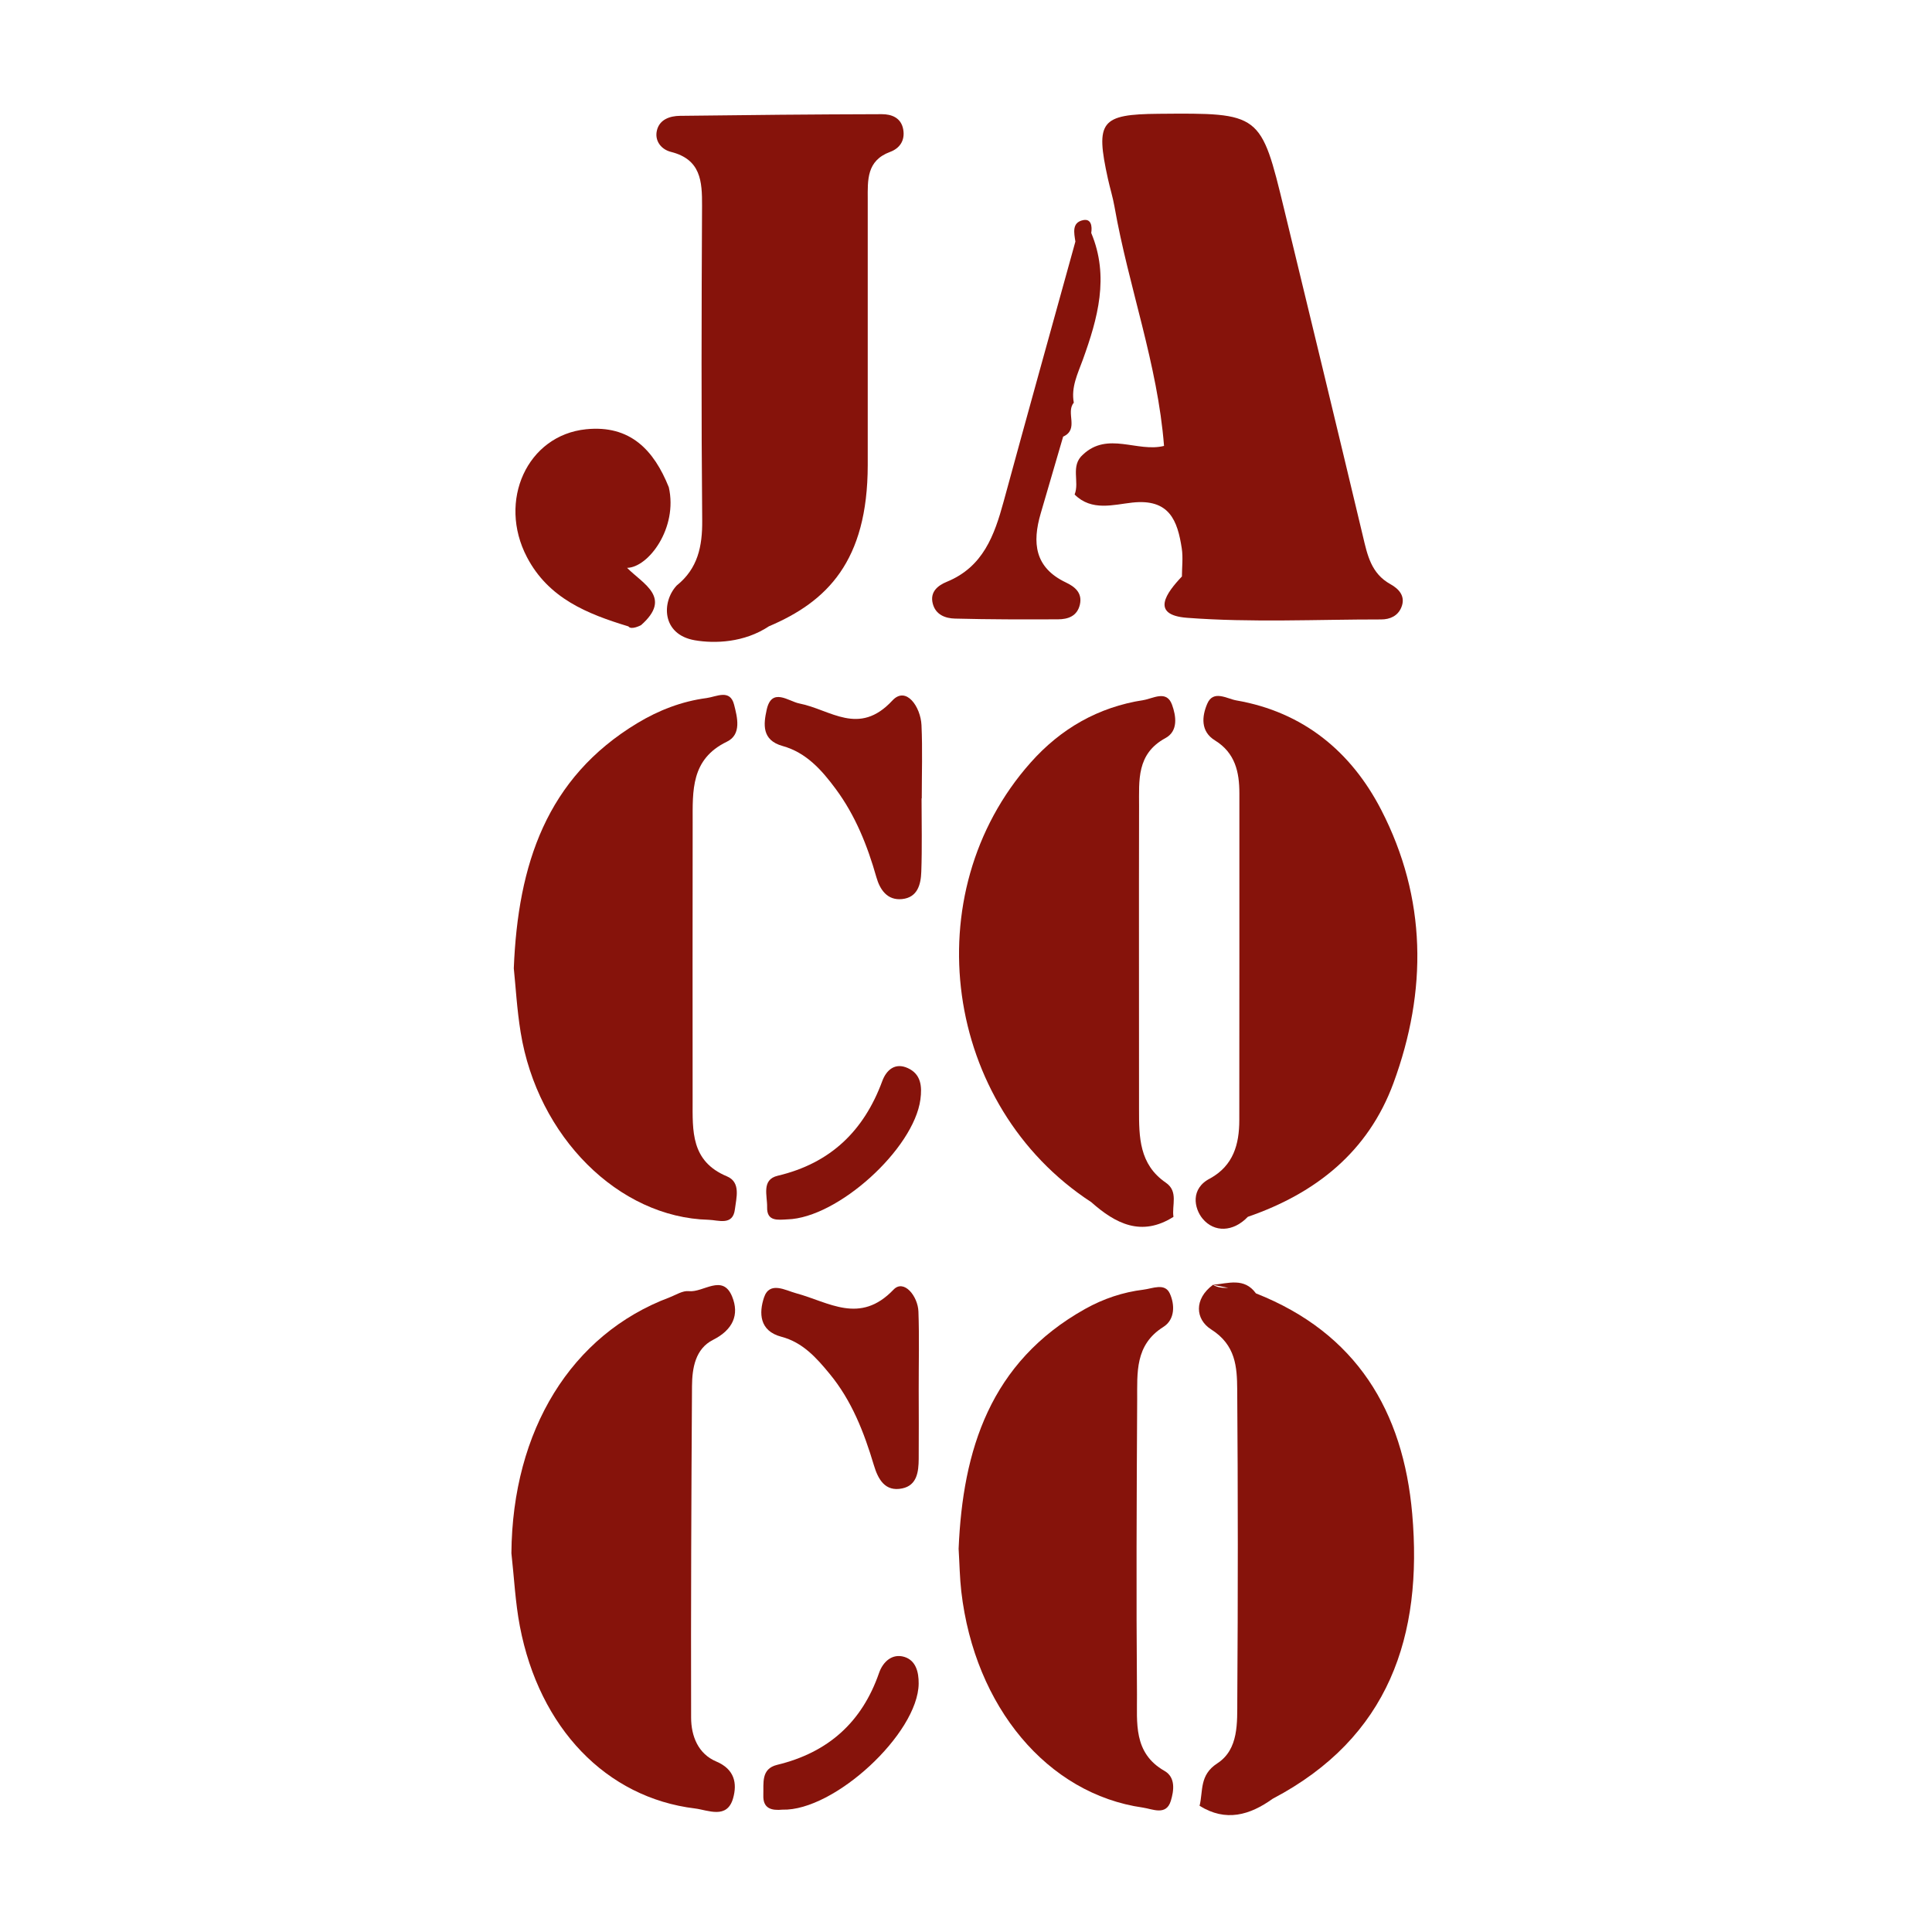 <svg width="50" height="50" viewBox="0 0 50 50" fill="none" xmlns="http://www.w3.org/2000/svg">
<path fill-rule="evenodd" clip-rule="evenodd" d="M35.745 16.031C35.976 16.031 36.173 15.939 36.264 15.725C36.386 15.437 36.209 15.243 35.982 15.117C35.486 14.842 35.388 14.367 35.272 13.876C34.601 11.059 33.919 8.244 33.237 5.429C32.63 2.921 32.628 2.922 29.988 2.945C28.485 2.958 28.345 3.138 28.673 4.627C28.726 4.869 28.801 5.106 28.843 5.349C29.208 7.426 29.96 9.423 30.125 11.54C29.436 11.714 28.668 11.16 28.027 11.765C27.694 12.056 27.945 12.467 27.811 12.798C28.251 13.239 28.821 13.059 29.302 13.007C30.266 12.901 30.474 13.474 30.584 14.192C30.62 14.429 30.589 14.676 30.588 14.919C30.19 15.339 29.757 15.916 30.724 15.989C32.389 16.115 34.071 16.03 35.745 16.031" fill="#86130B"/>
<path fill-rule="evenodd" clip-rule="evenodd" d="M22.457 12.034C22.459 9.743 22.459 7.452 22.457 5.161C22.456 4.66 22.425 4.158 23.034 3.932C23.291 3.837 23.426 3.63 23.375 3.347C23.32 3.045 23.072 2.954 22.819 2.955C21.078 2.959 19.337 2.976 17.596 2.998C17.338 3.001 17.076 3.09 17.004 3.363C16.931 3.641 17.11 3.867 17.365 3.931C18.139 4.126 18.172 4.69 18.169 5.327C18.155 8.041 18.148 10.755 18.173 13.469C18.179 14.14 18.059 14.715 17.515 15.151C17.512 15.193 17.508 15.196 17.515 15.151C17.119 15.573 17.119 16.421 17.981 16.57C18.497 16.659 19.258 16.634 19.899 16.209C21.397 15.573 22.455 14.534 22.457 12.034" fill="#86130B"/>
<path fill-rule="evenodd" clip-rule="evenodd" d="M18.812 19.195C19.2 19.007 19.08 18.559 18.998 18.236C18.893 17.824 18.542 18.032 18.284 18.066C17.641 18.151 17.048 18.381 16.494 18.715C14.143 20.134 13.405 22.368 13.297 25.06C13.345 25.523 13.378 26.123 13.474 26.714C13.912 29.42 16.009 31.509 18.339 31.568C18.59 31.575 18.967 31.73 19.019 31.298C19.054 31.003 19.181 30.597 18.811 30.443C17.875 30.052 17.925 29.264 17.925 28.482C17.924 26.082 17.922 23.683 17.926 21.283C17.927 20.469 17.874 19.648 18.812 19.195" fill="#86130B"/>
<path fill-rule="evenodd" clip-rule="evenodd" d="M30.137 45.831C29.321 45.366 29.431 44.575 29.425 43.856C29.404 41.314 29.416 38.771 29.43 36.229C29.434 35.532 29.366 34.807 30.106 34.342C30.414 34.148 30.405 33.76 30.274 33.474C30.145 33.195 29.831 33.347 29.595 33.376C29.06 33.441 28.556 33.611 28.085 33.874C25.62 35.251 24.916 37.533 24.809 40.081C24.833 40.48 24.838 40.835 24.878 41.185C25.224 44.178 27.113 46.429 29.576 46.78C29.83 46.817 30.182 46.999 30.301 46.605C30.379 46.35 30.432 46 30.137 45.831" fill="#86130B"/>
<path fill-rule="evenodd" clip-rule="evenodd" d="M18.454 34.675C18.968 34.416 19.14 34.024 18.947 33.554C18.701 32.955 18.204 33.457 17.826 33.415C17.667 33.397 17.491 33.514 17.325 33.577C14.785 34.531 13.261 37.018 13.235 40.196C13.306 40.827 13.335 41.466 13.454 42.088C13.958 44.723 15.689 46.523 17.986 46.803C18.327 46.845 18.817 47.09 18.973 46.537C19.08 46.157 19.015 45.79 18.538 45.588C18.066 45.389 17.887 44.928 17.886 44.453C17.879 41.593 17.891 38.733 17.909 35.873C17.913 35.407 17.993 34.908 18.454 34.675" fill="#86130B"/>
<path fill-rule="evenodd" clip-rule="evenodd" d="M30.161 19.102C30.5 18.919 30.436 18.524 30.332 18.238C30.191 17.847 29.837 18.081 29.589 18.119C28.42 18.3 27.45 18.859 26.671 19.737C23.66 23.128 24.419 28.618 28.241 31.111C28.871 31.67 29.541 32.016 30.369 31.492C30.323 31.193 30.503 30.836 30.172 30.608C29.482 30.136 29.477 29.428 29.478 28.71C29.479 26.095 29.473 23.48 29.479 20.864C29.481 20.199 29.409 19.51 30.161 19.102" fill="#86130B"/>
<path fill-rule="evenodd" clip-rule="evenodd" d="M32.503 33.472C32.202 33.055 31.785 33.215 31.392 33.251C31.524 33.277 31.655 33.303 31.786 33.329C31.649 33.334 31.514 33.325 31.392 33.251C30.894 33.62 30.935 34.146 31.346 34.406C31.982 34.81 32.014 35.376 32.019 35.961C32.039 38.637 32.039 41.313 32.021 43.989C32.017 44.579 32.063 45.273 31.503 45.636C31.036 45.939 31.14 46.348 31.045 46.734C31.723 47.157 32.343 46.978 32.938 46.551C35.954 44.966 36.823 42.328 36.548 39.177C36.316 36.521 35.105 34.499 32.503 33.472" fill="#86130B"/>
<path fill-rule="evenodd" clip-rule="evenodd" d="M16.263 16.211C16.337 16.315 16.59 16.179 16.59 16.179C17.404 15.461 16.648 15.119 16.229 14.696C16.781 14.687 17.547 13.664 17.309 12.611C16.924 11.649 16.31 10.993 15.168 11.109C13.645 11.264 12.874 12.962 13.638 14.42C14.196 15.486 15.198 15.888 16.263 16.211" fill="#86130B"/>
<path fill-rule="evenodd" clip-rule="evenodd" d="M27.381 16.028C27.642 16.027 27.877 15.946 27.947 15.648C28.018 15.339 27.81 15.181 27.585 15.074C26.769 14.686 26.714 14.04 26.933 13.289C27.126 12.626 27.32 11.963 27.514 11.3C27.937 11.11 27.571 10.675 27.79 10.422C27.716 10.02 27.89 9.676 28.023 9.311C28.409 8.242 28.715 7.159 28.241 6.029C28.268 5.855 28.241 5.654 28.032 5.697C27.732 5.759 27.798 6.029 27.831 6.252V6.251V6.252C27.21 8.495 26.585 10.737 25.973 12.983C25.735 13.855 25.444 14.671 24.505 15.056C24.273 15.151 24.061 15.316 24.14 15.622C24.214 15.91 24.465 16.003 24.715 16.009C25.603 16.032 26.492 16.032 27.381 16.028" fill="#86130B"/>
<path fill-rule="evenodd" clip-rule="evenodd" d="M23.125 33.375C22.253 34.288 21.452 33.698 20.602 33.469C20.327 33.395 19.917 33.148 19.773 33.578C19.64 33.974 19.648 34.445 20.222 34.595C20.774 34.74 21.128 35.139 21.467 35.55C22.043 36.246 22.361 37.068 22.616 37.92C22.723 38.278 22.903 38.614 23.35 38.52C23.733 38.44 23.773 38.088 23.776 37.759C23.781 37.158 23.777 36.558 23.776 35.957C23.775 35.286 23.793 34.614 23.769 33.944C23.755 33.543 23.392 33.096 23.125 33.375" fill="#86130B"/>
<path fill-rule="evenodd" clip-rule="evenodd" d="M23.848 18.765C23.826 18.294 23.451 17.744 23.095 18.129C22.228 19.065 21.493 18.363 20.688 18.206C20.408 18.152 19.969 17.772 19.84 18.375C19.761 18.738 19.708 19.155 20.253 19.306C20.865 19.476 21.265 19.927 21.628 20.417C22.139 21.108 22.449 21.885 22.681 22.703C22.771 23.019 22.959 23.308 23.346 23.268C23.751 23.226 23.832 22.882 23.843 22.561C23.866 21.929 23.85 21.296 23.85 20.663H23.855C23.855 20.03 23.877 19.396 23.848 18.765" fill="#86130B"/>
<path fill-rule="evenodd" clip-rule="evenodd" d="M23.404 42.88C23.091 42.785 22.85 43.006 22.75 43.295C22.308 44.571 21.433 45.355 20.113 45.674C19.689 45.776 19.766 46.15 19.755 46.459C19.742 46.807 19.967 46.86 20.249 46.834C21.591 46.871 23.759 44.863 23.775 43.574C23.779 43.265 23.698 42.97 23.404 42.88" fill="#86130B"/>
<path fill-rule="evenodd" clip-rule="evenodd" d="M23.495 27.643C23.167 27.492 22.94 27.687 22.832 27.981C22.358 29.265 21.496 30.104 20.128 30.428C19.698 30.529 19.861 30.948 19.853 31.241C19.843 31.617 20.131 31.57 20.38 31.557C21.68 31.52 23.648 29.737 23.82 28.454C23.866 28.11 23.835 27.799 23.495 27.643" fill="#86130B"/>
<path fill-rule="evenodd" clip-rule="evenodd" d="M32.294 31.491V31.491C34.059 30.882 35.41 29.804 36.063 28.029C36.941 25.64 36.925 23.249 35.747 20.962C34.97 19.454 33.731 18.427 31.994 18.126C31.755 18.085 31.399 17.843 31.242 18.216C31.105 18.538 31.065 18.929 31.442 19.161C31.969 19.485 32.075 19.985 32.075 20.53C32.078 23.349 32.073 26.168 32.073 28.987C32.073 29.616 31.919 30.163 31.321 30.496C30.8 30.758 30.904 31.274 31.123 31.539C31.424 31.902 31.916 31.887 32.294 31.491" fill="#86130B"/>
</svg>
